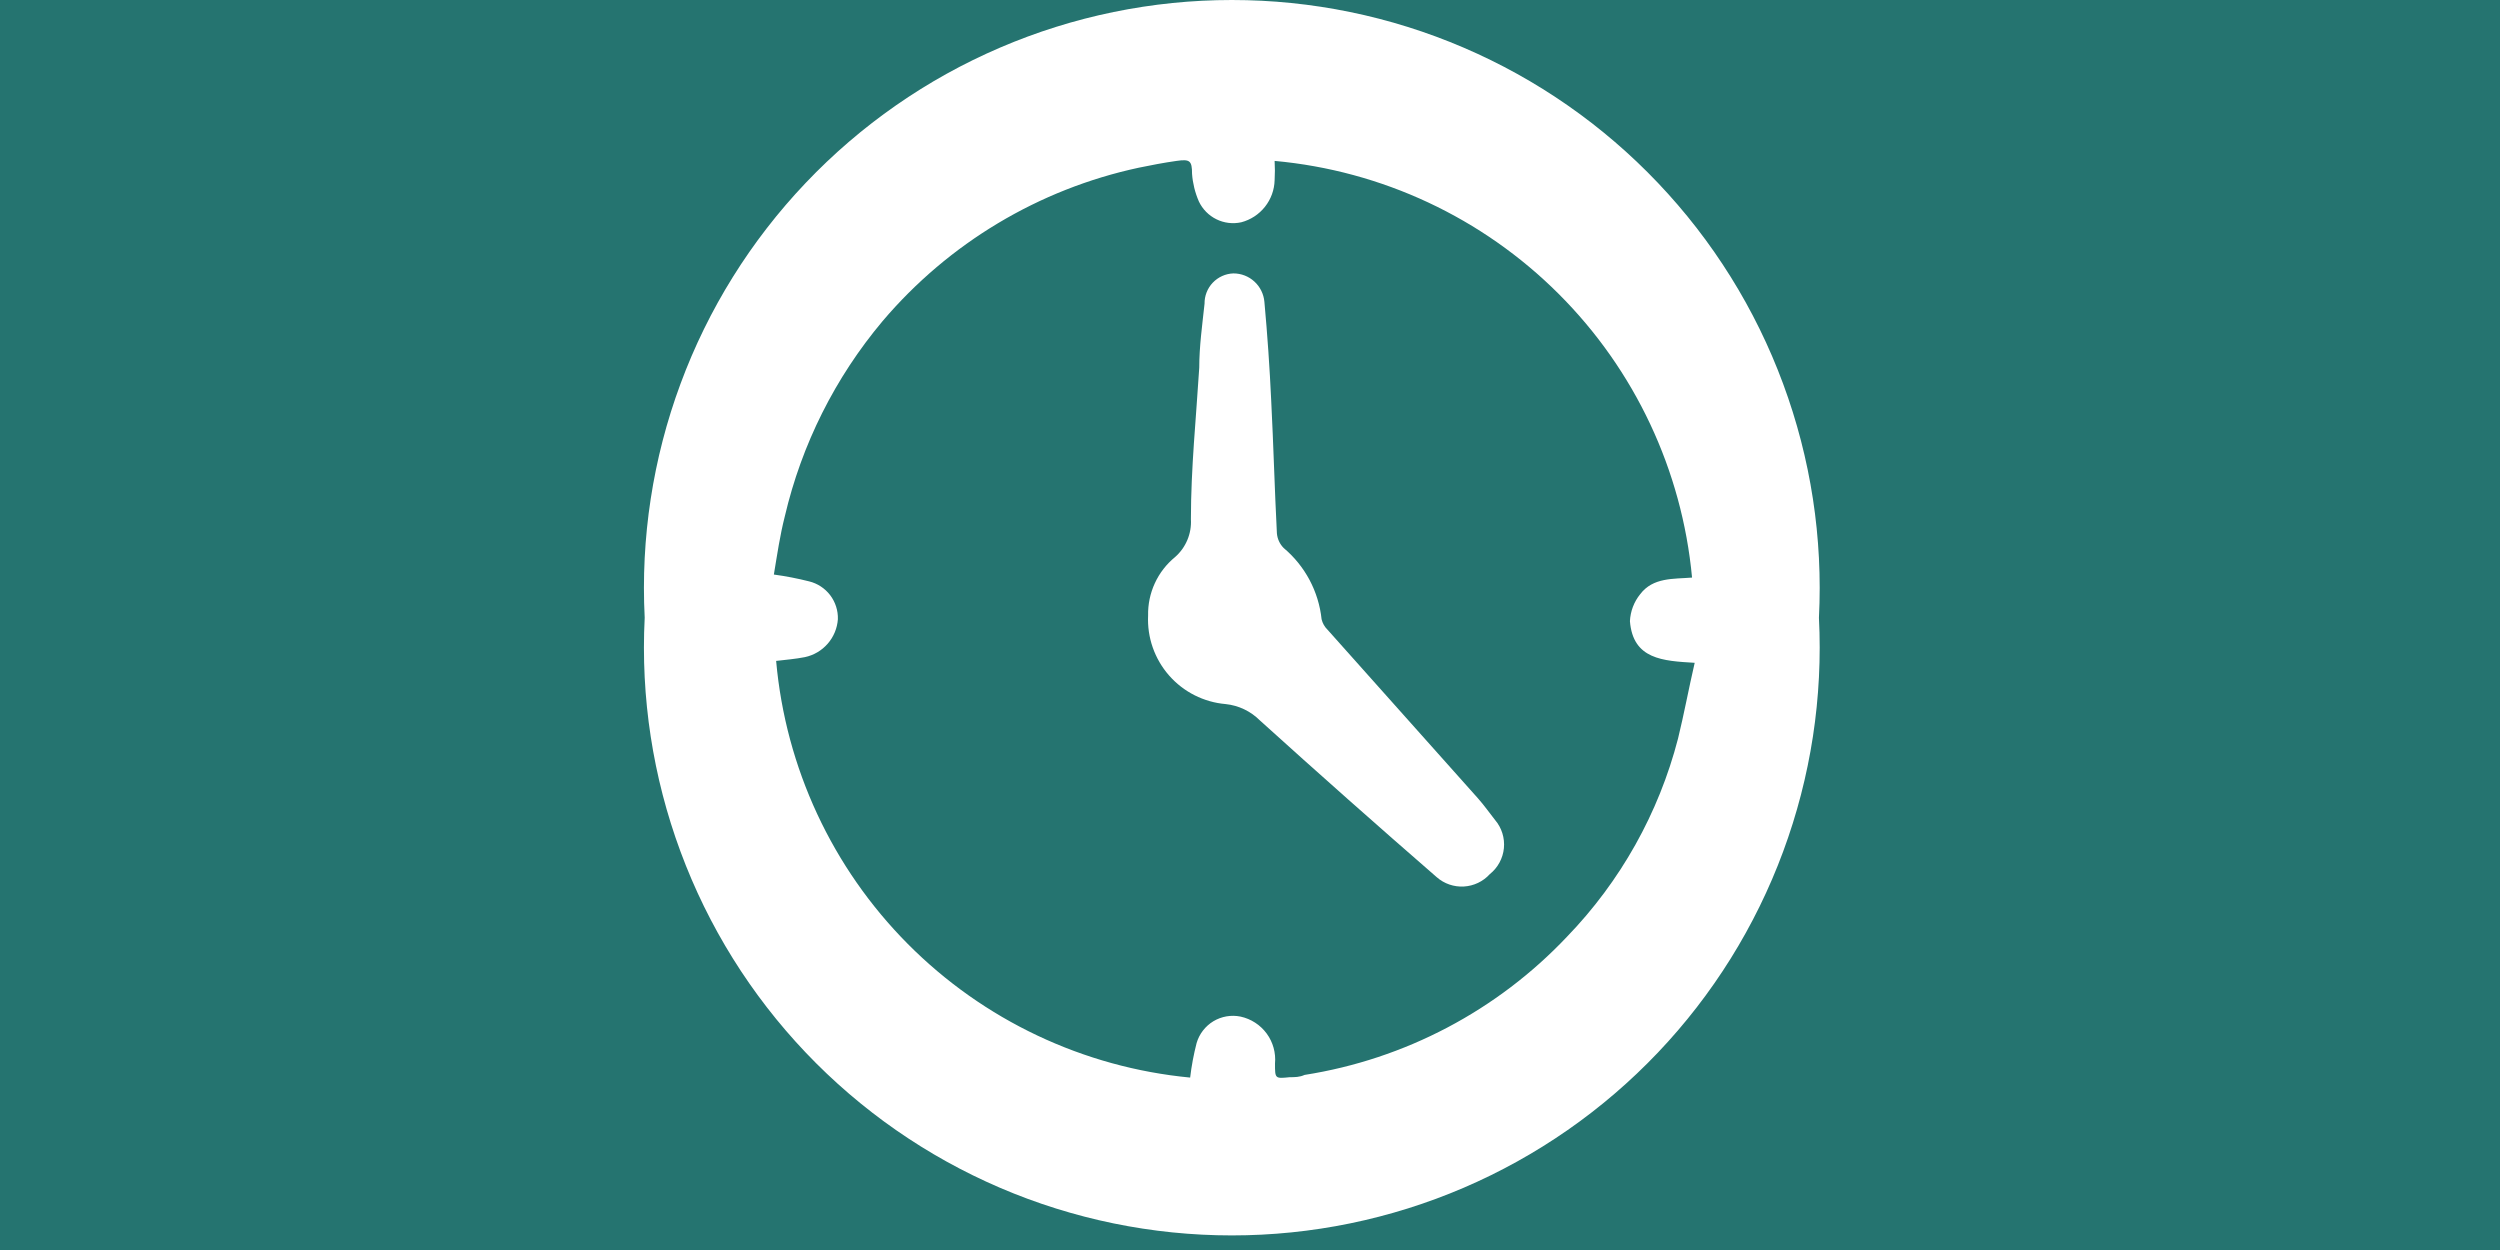 <?xml version="1.0" encoding="UTF-8"?> <svg xmlns="http://www.w3.org/2000/svg" width="66" height="33" viewBox="0 0 66 33" fill="none"><rect width="66" height="33" fill="#257470"></rect><path d="M48.02 16.308C48.127 18.409 47.805 20.511 47.074 22.484C46.344 24.458 45.219 26.262 43.769 27.788C42.319 29.313 40.575 30.527 38.641 31.357C36.707 32.187 34.624 32.615 32.52 32.615C30.416 32.615 28.333 32.187 26.399 31.357C24.465 30.527 22.721 29.313 21.271 27.788C19.821 26.262 18.696 24.458 17.966 22.484C17.235 20.511 16.913 18.409 17.02 16.308C16.913 14.206 17.235 12.104 17.966 10.131C18.696 8.157 19.821 6.353 21.271 4.828C22.721 3.302 24.465 2.088 26.399 1.258C28.333 0.428 30.416 0 32.52 0C34.624 0 36.707 0.428 38.641 1.258C40.575 2.088 42.319 3.302 43.769 4.828C45.219 6.353 46.344 8.157 47.074 10.131C47.805 12.104 48.127 14.206 48.02 16.308ZM33.65 4.248C33.66 4.418 33.66 4.588 33.65 4.758C33.643 5.013 33.554 5.259 33.395 5.459C33.236 5.66 33.017 5.803 32.77 5.868C32.549 5.917 32.317 5.889 32.114 5.789C31.91 5.689 31.747 5.523 31.65 5.318C31.549 5.086 31.488 4.839 31.47 4.588C31.47 4.238 31.41 4.198 31.06 4.248C30.71 4.298 30.4 4.358 30.06 4.428C27.422 4.996 25.046 6.42 23.3 8.478C22.048 9.968 21.164 11.732 20.72 13.628C20.59 14.138 20.52 14.628 20.43 15.168C20.743 15.21 21.054 15.271 21.36 15.348C21.582 15.402 21.778 15.531 21.917 15.713C22.055 15.895 22.127 16.119 22.12 16.348C22.103 16.586 22.009 16.813 21.852 16.993C21.695 17.174 21.484 17.298 21.25 17.348C21 17.398 20.74 17.418 20.49 17.448C20.741 20.269 21.971 22.913 23.968 24.922C25.964 26.931 28.601 28.179 31.42 28.448C31.456 28.141 31.513 27.837 31.59 27.538C31.66 27.297 31.819 27.091 32.033 26.961C32.248 26.832 32.504 26.788 32.75 26.838C33.027 26.898 33.272 27.057 33.44 27.285C33.608 27.514 33.686 27.796 33.66 28.078C33.66 28.478 33.66 28.478 34.05 28.438C34.18 28.438 34.31 28.438 34.44 28.378C37.09 27.962 39.528 26.678 41.37 24.728C42.782 23.266 43.791 21.465 44.3 19.498C44.46 18.848 44.58 18.188 44.74 17.498C43.9 17.448 43.11 17.408 43.03 16.398C43.043 16.138 43.137 15.89 43.3 15.688C43.64 15.238 44.18 15.288 44.67 15.248C44.406 12.416 43.16 9.766 41.147 7.757C39.135 5.748 36.482 4.506 33.65 4.248Z" fill="white"></path><path d="M30.31 16.248C30.304 15.954 30.365 15.663 30.488 15.396C30.611 15.129 30.793 14.894 31.02 14.708C31.162 14.584 31.273 14.43 31.346 14.256C31.419 14.083 31.451 13.895 31.44 13.708C31.44 12.358 31.58 11.008 31.66 9.708C31.66 9.148 31.74 8.578 31.8 8.018C31.797 7.812 31.875 7.612 32.017 7.463C32.159 7.314 32.354 7.225 32.56 7.218C32.766 7.217 32.965 7.294 33.116 7.433C33.268 7.572 33.362 7.763 33.38 7.968C33.46 8.841 33.52 9.711 33.56 10.578C33.62 11.748 33.65 12.918 33.71 14.078C33.722 14.225 33.785 14.363 33.89 14.468C34.454 14.942 34.812 15.615 34.89 16.348C34.915 16.454 34.971 16.552 35.05 16.628L39.02 21.078C39.18 21.258 39.32 21.458 39.47 21.648C39.557 21.75 39.622 21.868 39.662 21.996C39.702 22.124 39.716 22.259 39.703 22.392C39.69 22.526 39.65 22.655 39.586 22.773C39.522 22.891 39.435 22.994 39.33 23.078C39.154 23.272 38.908 23.389 38.646 23.404C38.385 23.419 38.127 23.331 37.93 23.158C36.357 21.791 34.8 20.411 33.26 19.018C33.018 18.776 32.7 18.624 32.36 18.588C31.782 18.539 31.245 18.268 30.863 17.832C30.48 17.395 30.282 16.827 30.31 16.248Z" fill="white"></path></svg> 